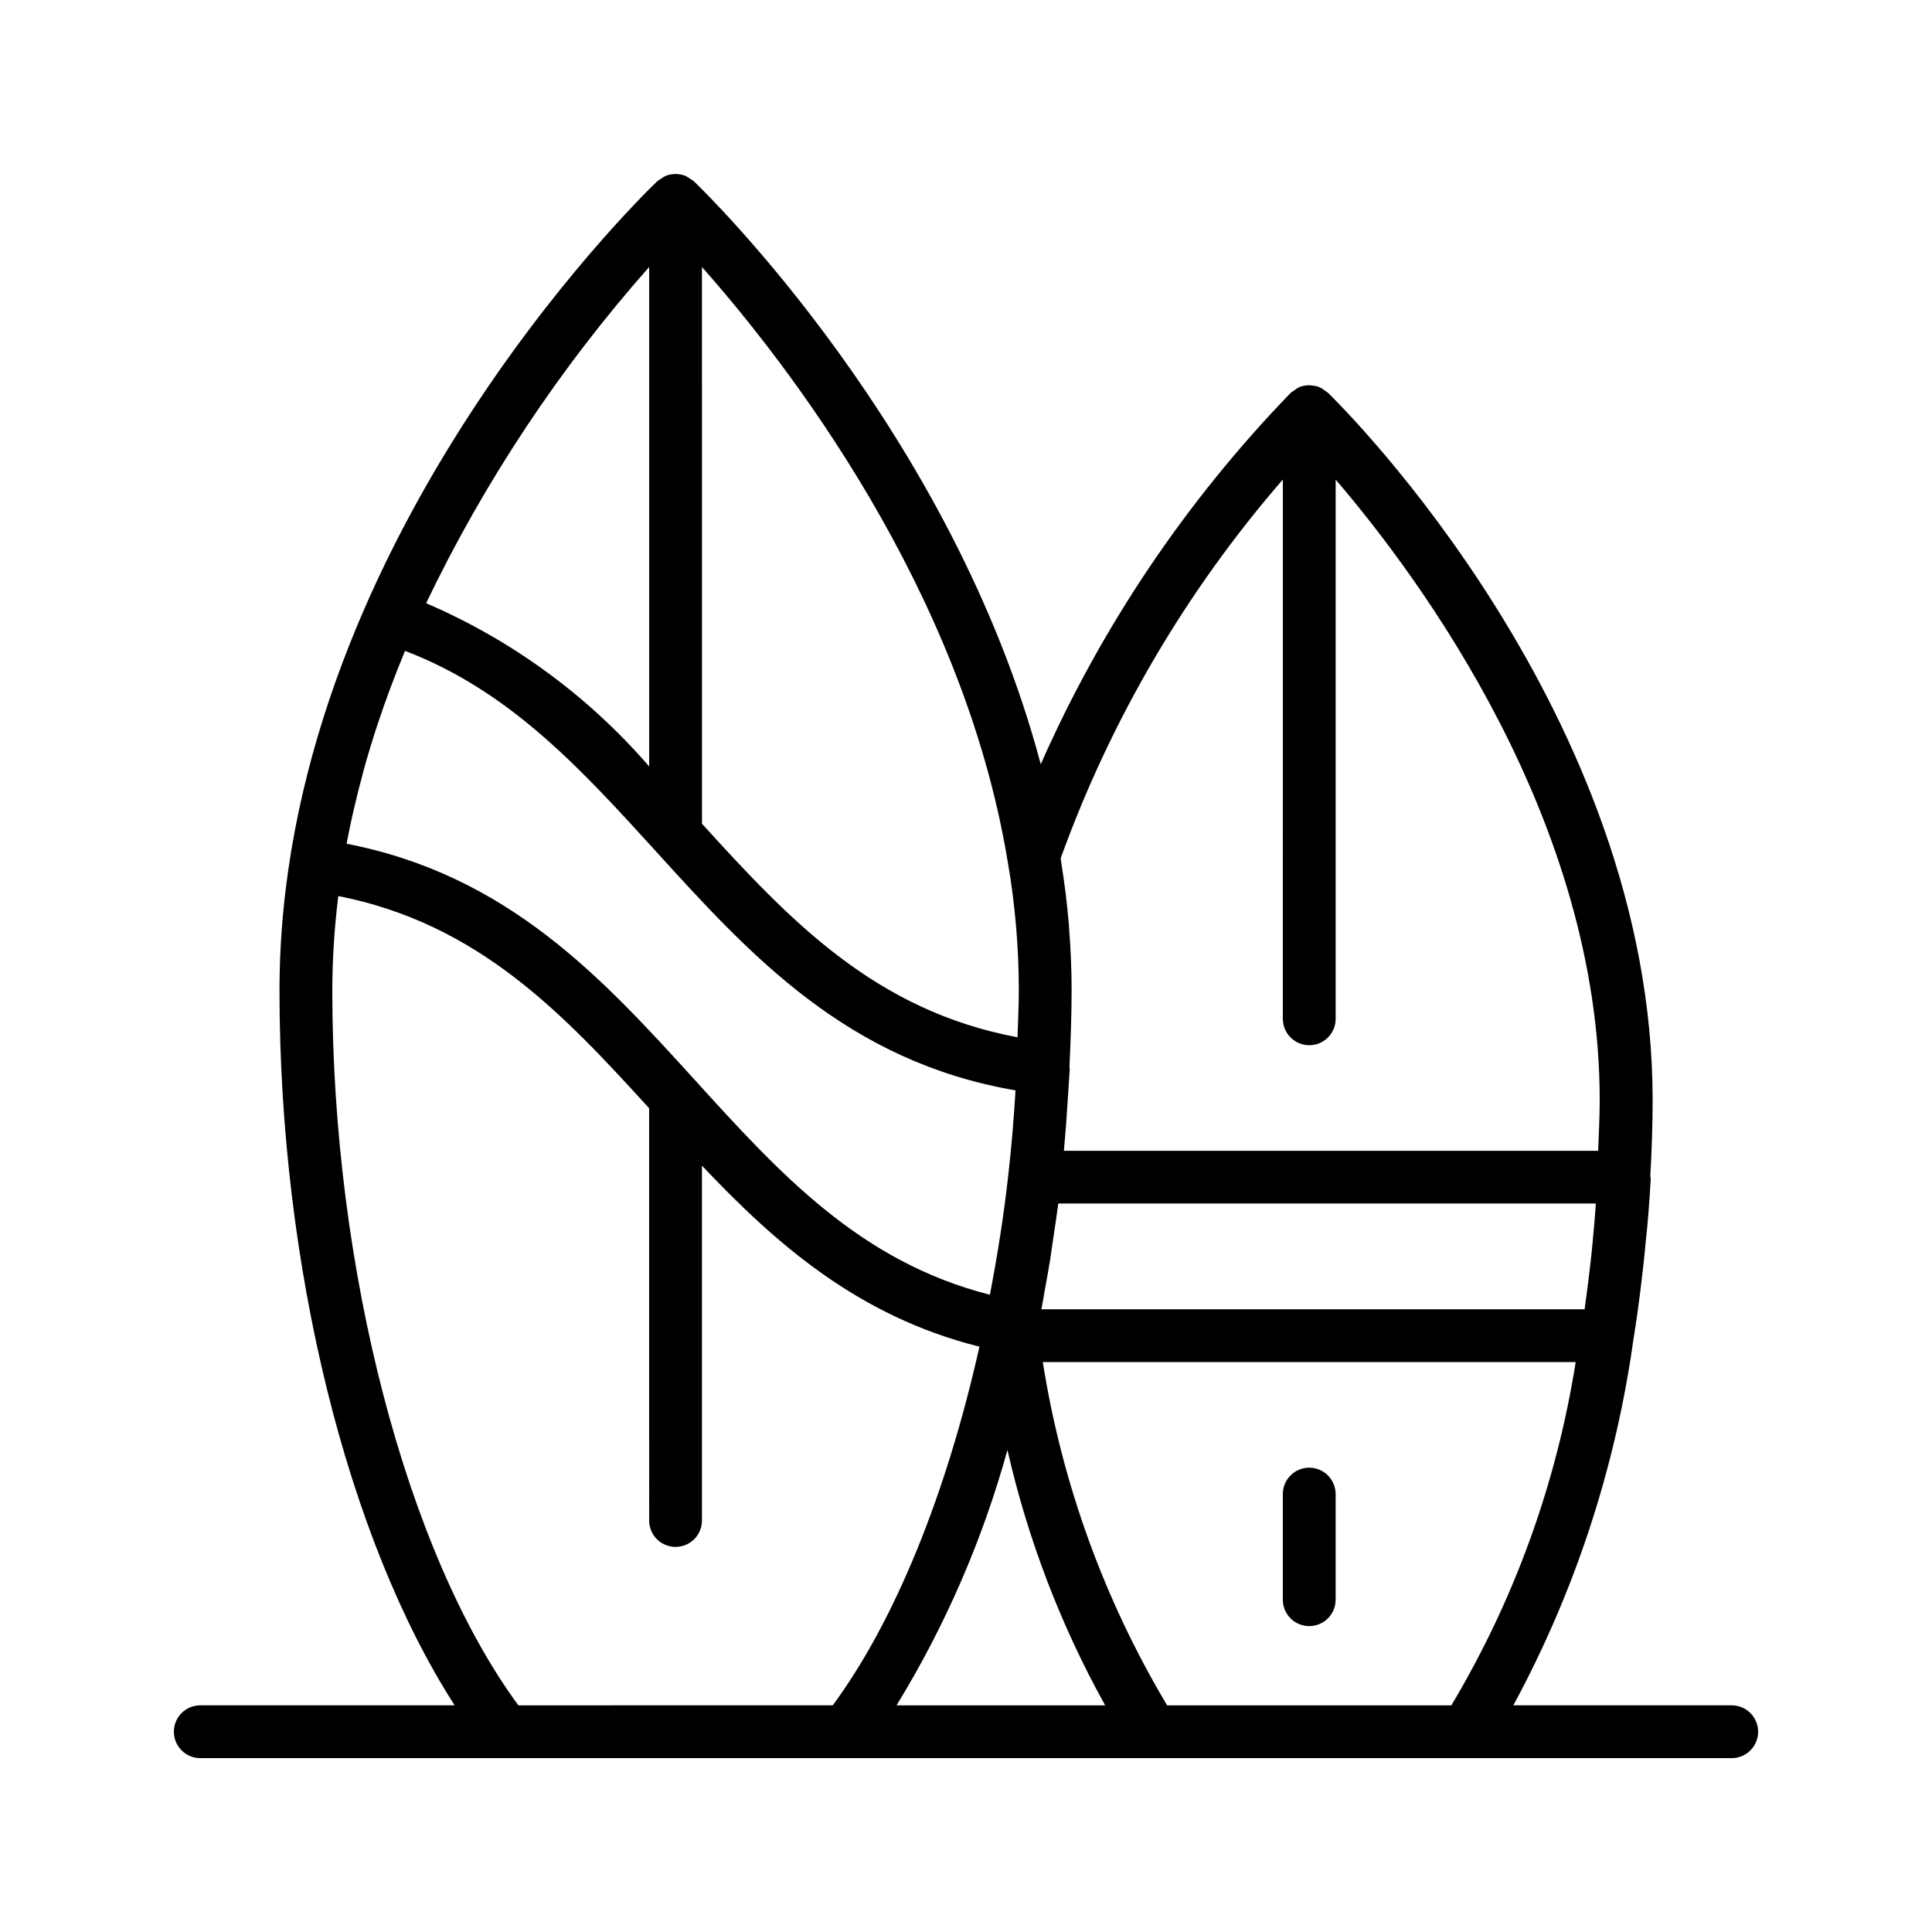 <?xml version="1.0" encoding="UTF-8"?>
<!-- Uploaded to: ICON Repo, www.iconrepo.com, Generator: ICON Repo Mixer Tools -->
<svg fill="#000000" width="800px" height="800px" version="1.1" viewBox="144 144 512 512" xmlns="http://www.w3.org/2000/svg">
 <g>
  <path d="m602.92 595.93h-57.867c16.258-30.059 27.02-62.777 31.773-96.621 0.078-0.379 0.117-0.699 0.184-1.195 0.652-4.016 1.223-8.098 1.723-12.184 0.496-4.086 1-8.277 1.336-12.238 0.602-5.367 1.051-11.047 1.398-17.359-0.027-0.258-0.066-0.512-0.121-0.762 0.391-6.66 0.617-13.414 0.617-20.09 0-102.11-81.867-183.33-86.012-187.36l-0.062-0.062v-0.004c-0.223-0.172-0.457-0.328-0.699-0.469-0.461-0.391-0.969-0.719-1.512-0.98-0.715-0.273-1.469-0.426-2.234-0.445-0.156-0.043-0.316-0.078-0.48-0.098-0.082 0-0.148 0.043-0.23 0.051v-0.004c-0.832 0.016-1.652 0.176-2.422 0.484-0.504 0.25-0.973 0.562-1.398 0.93-0.281 0.152-0.547 0.324-0.801 0.516l-0.062 0.062v0.004c-27.719 28.641-50.148 61.965-66.242 98.43-23.344-87.969-88.93-151.62-91.945-154.52-0.297-0.223-0.609-0.426-0.938-0.602-0.391-0.312-0.816-0.582-1.266-0.805-0.754-0.297-1.555-0.457-2.367-0.477-0.09-0.008-0.168-0.055-0.266-0.055s-0.176 0.051-0.266 0.055c-0.809 0.02-1.609 0.18-2.363 0.477-0.453 0.219-0.879 0.488-1.27 0.805-0.328 0.176-0.641 0.375-0.938 0.602l-0.113 0.113c-5.043 4.84-100.01 97.703-100.01 214.38 0 72.961 17.977 145.22 46.422 189.42h-67.414c-3.863 0-6.996 3.133-6.996 6.996s3.133 6.996 6.996 6.996h405.85c3.863 0 6.996-3.133 6.996-6.996s-3.133-6.996-6.996-6.996zm-274.71-165.64-0.223-0.25c-24.254-26.688-49.34-54.168-92.133-62.438 0.133-0.699 0.273-1.441 0.414-2.156 0.453-2.316 0.973-4.652 1.504-6.996 0.699-3.035 1.457-6.051 2.266-9.039 0.371-1.398 0.699-2.734 1.125-4.109 0.715-2.465 1.461-4.906 2.238-7.328 0.148-0.461 0.309-0.922 0.453-1.398 2.262-6.879 4.777-13.566 7.481-20.09 27.871 10.648 46.691 31.363 66.543 53.18l0.16 0.184 0.082 0.09c24.805 27.289 50.465 55.398 95.004 63.02-0.453 7.418-1.051 14.84-1.891 22.211-1.191 10.848-2.898 21.504-4.898 31.949-34.441-8.75-55.707-32.156-78.125-56.828zm85.438-11.398c-37.836-7.102-60.344-31.004-83.617-56.594l-0.004-147.53c22.195 25.051 68.992 85.047 80.988 157.34 1.988 11.359 2.984 22.871 2.981 34.406 0 4.098-0.23 8.242-0.348 12.383zm-97.613-71.777c-16.176-18.711-36.391-33.5-59.113-43.258 15.488-32.293 35.383-62.277 59.113-89.105zm104.96 138.17c0.449-2.492 0.91-4.977 1.309-7.473l0.055-0.344 0.082-0.496v-0.07c0.25-1.609 0.449-3.238 0.699-4.856 0.449-3.031 0.93-6.051 1.316-9.098h142.46c-0.203 3.031-0.449 6.129-0.77 9.336-0.344 3.981-0.824 7.965-1.309 11.895-0.258 2.098-0.539 4.199-0.832 6.297l-0.066 0.492h-143.95c0.363-1.875 0.66-3.793 0.996-5.684zm62.977-214.2-0.004 142.91c0 3.867 3.133 7 7 7 3.863 0 6.996-3.133 6.996-7v-142.9c22.664 26.477 69.973 90.559 69.973 164.38 0 4.449-0.23 8.984-0.414 13.504h-141.59c0.453-4.793 0.797-9.586 1.09-14.379 0.098-1.566 0.219-3.113 0.301-4.676 0.043-0.867 0.125-1.742 0.168-2.609 0-0.184-0.07-0.352-0.078-0.531 0.309-6.773 0.574-13.547 0.574-20.293 0-5.66-0.25-11.309-0.699-16.926 0-0.336-0.043-0.699-0.07-1.016-0.449-5.383-1.125-10.699-1.98-15.969-0.055-0.379-0.078-0.777-0.141-1.156l0.004 0.004c13.285-36.785 33.242-70.805 58.867-100.35zm-202.6 324.85c-29.582-40.234-49.309-115.68-49.309-189.42 0.016-8.379 0.551-16.746 1.594-25.059 37.086 7.348 59.367 30.957 82.371 56.25l0.004 109.24c0 3.867 3.133 7 6.996 7 3.863 0 6.996-3.133 6.996-7v-94.035c19.594 20.719 41.391 39.934 73.543 47.973-8.832 39.324-22.461 72.773-38.879 95.047zm129.61-67.68c5.394 23.668 14.109 46.453 25.891 67.68h-55.281c12.914-21.074 22.805-43.855 29.391-67.68zm42.32 67.68c-16.684-27.945-27.867-58.82-32.949-90.969h141.22c-5.082 32.148-16.266 63.023-32.949 90.969z"/>
  <path d="m490.96 532.95c-3.867 0-7 3.133-7 6.996v27.988c0 3.867 3.133 7 7 7 3.863 0 6.996-3.133 6.996-7v-27.988c0-1.855-0.738-3.637-2.051-4.949-1.309-1.312-3.09-2.047-4.945-2.047z"/>
 </g>
</svg>